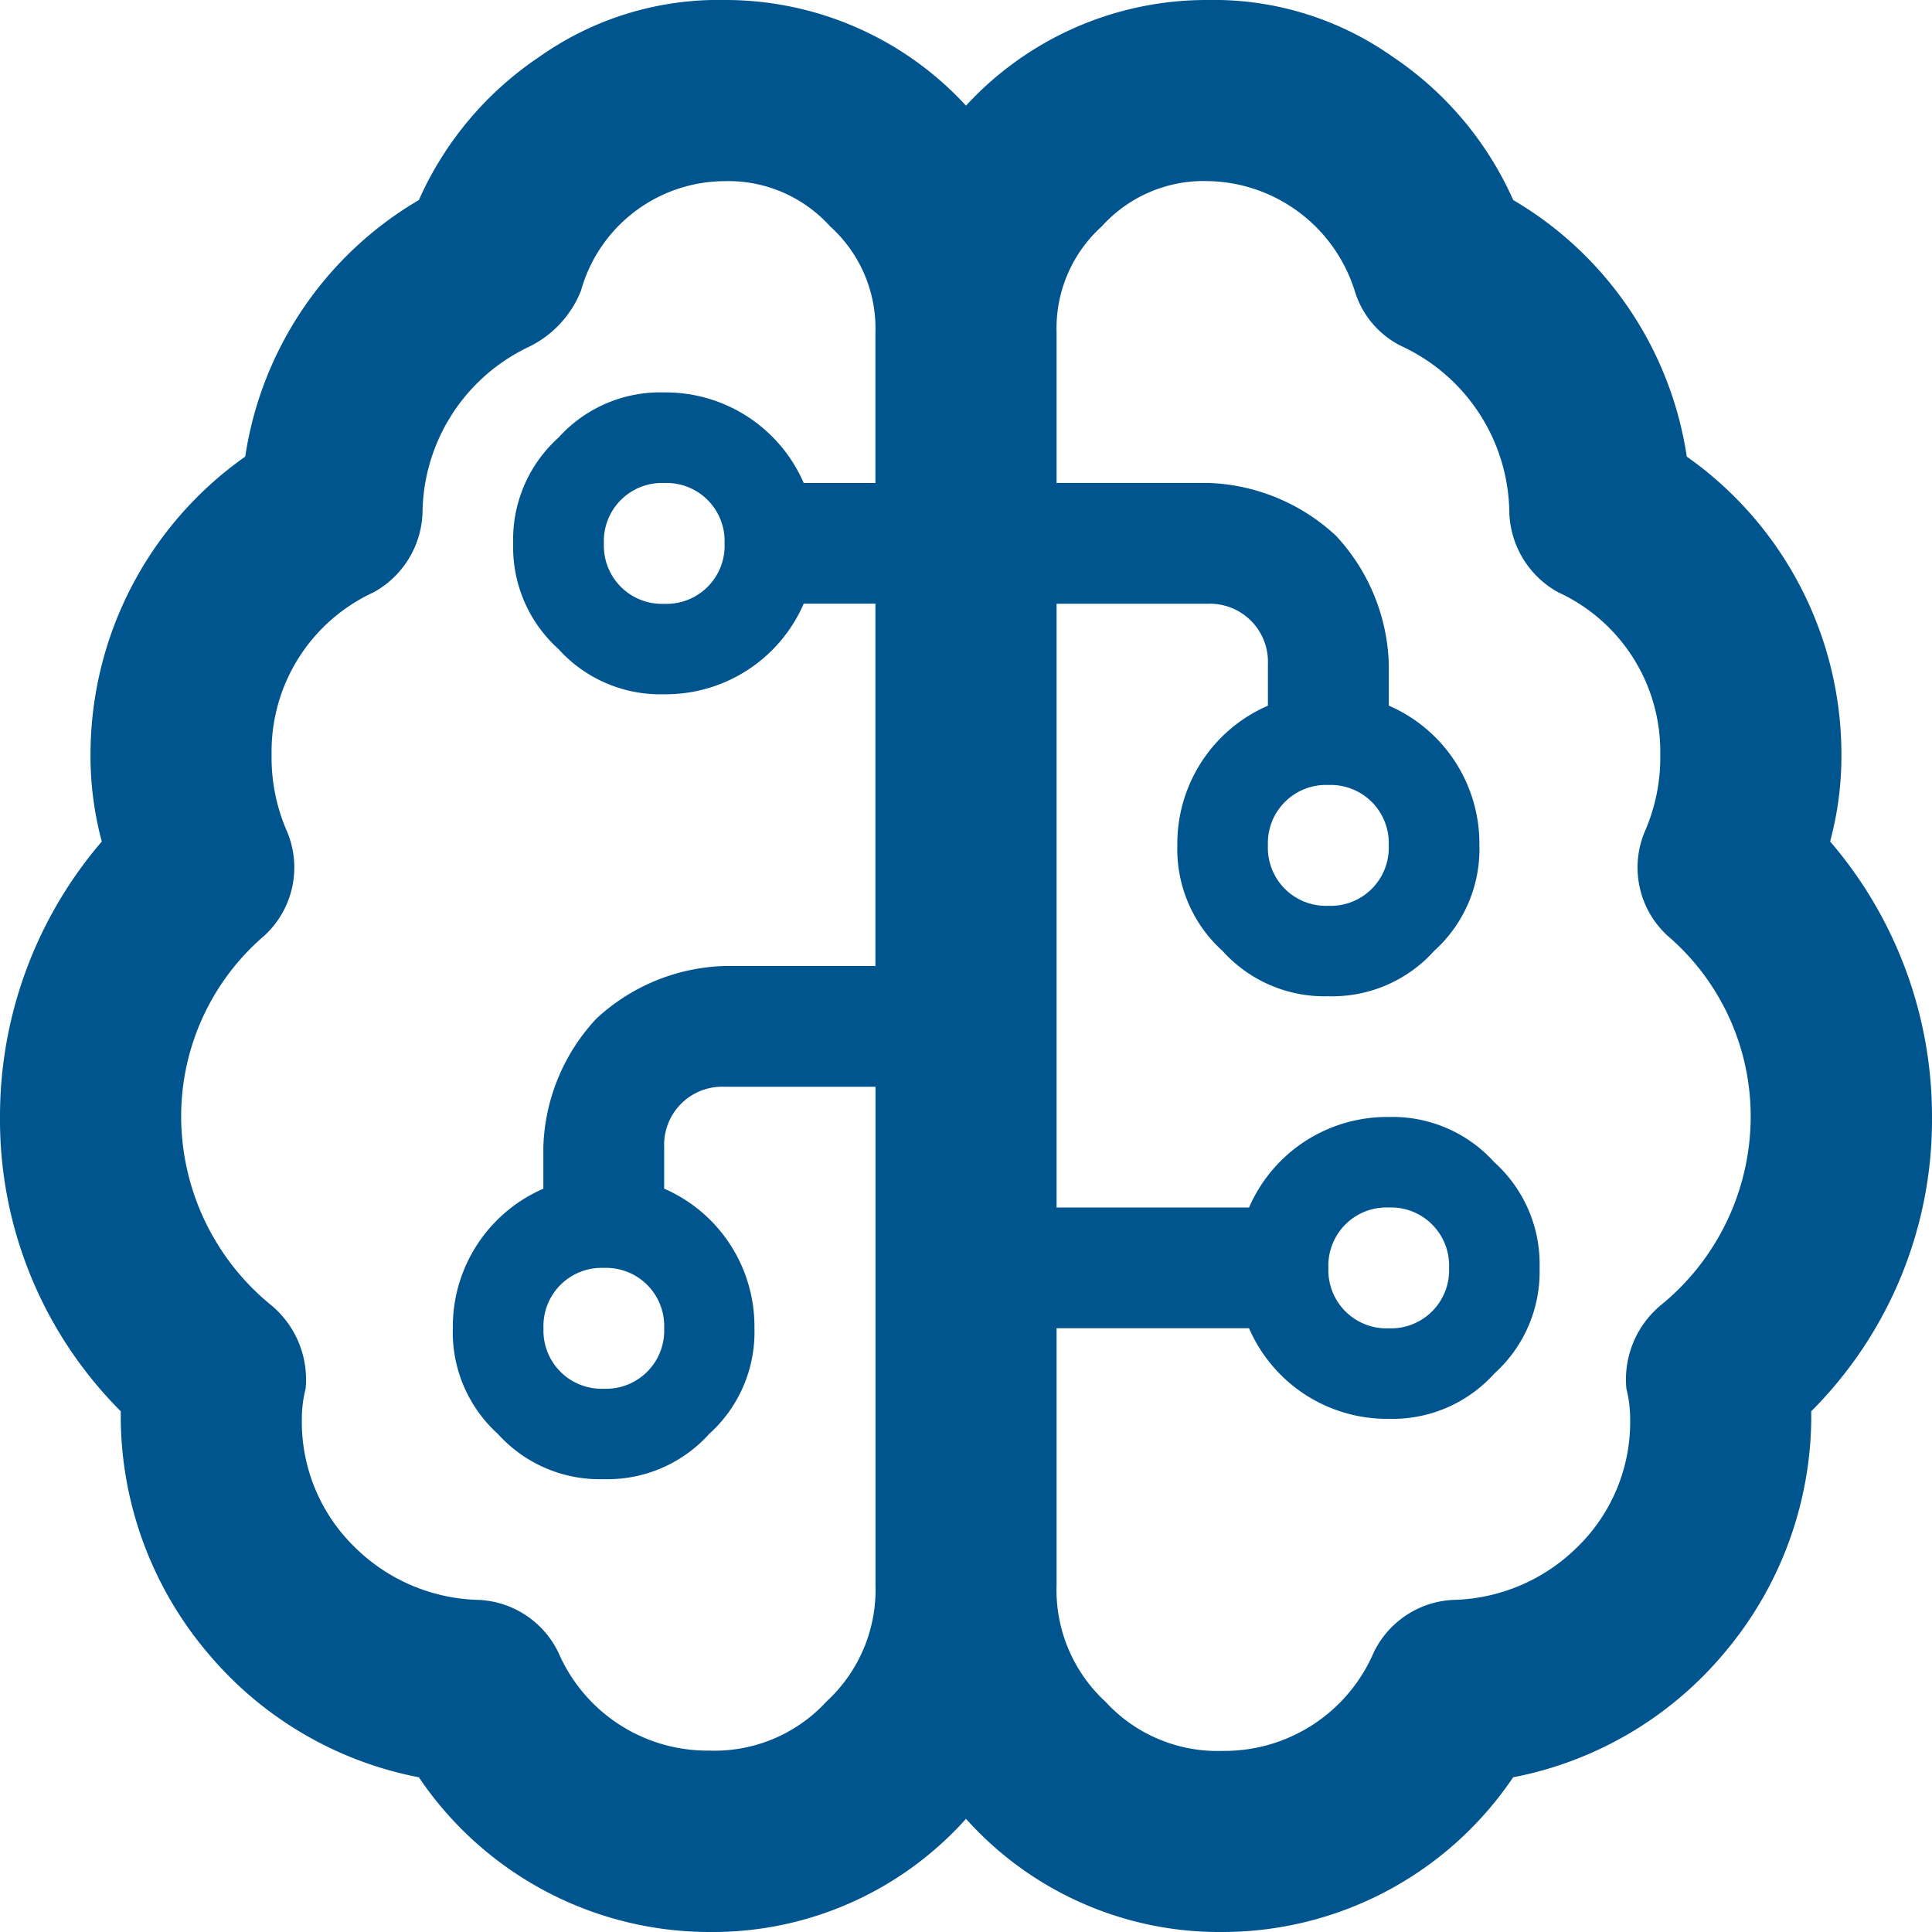 <svg xmlns="http://www.w3.org/2000/svg" width="26" height="26" viewBox="0 0 26 26">
  <path id="Path_34095" data-name="Path 34095" d="M9.75-20.312a1.844,1.844,0,0,1,1.422.609,1.844,1.844,0,0,1,.609,1.422v2.031h-.965a2.024,2.024,0,0,0-1.879-1.219,1.844,1.844,0,0,0-1.422.609,1.844,1.844,0,0,0-.609,1.422,1.844,1.844,0,0,0,.609,1.422,1.844,1.844,0,0,0,1.422.609,2.024,2.024,0,0,0,1.879-1.219h.965V-9.75H9.75a2.65,2.65,0,0,0-1.727.711,2.65,2.65,0,0,0-.711,1.727v.559A2.024,2.024,0,0,0,6.094-4.875,1.844,1.844,0,0,0,6.7-3.453a1.844,1.844,0,0,0,1.422.609,1.844,1.844,0,0,0,1.422-.609,1.844,1.844,0,0,0,.609-1.422A2.024,2.024,0,0,0,8.938-6.754v-.559a.782.782,0,0,1,.813-.812h2.031v6.7a2.045,2.045,0,0,1-.66,1.574,2.045,2.045,0,0,1-1.574.66A2.187,2.187,0,0,1,7.516-.508a1.254,1.254,0,0,0-1.066-.711A2.454,2.454,0,0,1,4.773-1.93a2.351,2.351,0,0,1-.711-1.727,1.669,1.669,0,0,1,.051-.406A1.3,1.3,0,0,0,3.656-5.18,3.279,3.279,0,0,1,2.438-7.719a3.2,3.2,0,0,1,1.117-2.437,1.246,1.246,0,0,0,.3-1.422,2.473,2.473,0,0,1-.2-1.016,2.358,2.358,0,0,1,1.371-2.184,1.271,1.271,0,0,0,.66-1.066,2.5,2.5,0,0,1,1.422-2.234,1.42,1.42,0,0,0,.711-.762A2.016,2.016,0,0,1,9.75-20.312ZM9.547,3.25A4.574,4.574,0,0,0,13,1.727,4.574,4.574,0,0,0,16.453,3.25a4.72,4.72,0,0,0,3.91-2.082A4.918,4.918,0,0,0,23.207-.508a4.939,4.939,0,0,0,1.168-3.148s0-.017,0-.051t0-.051A5.548,5.548,0,0,0,26-7.719a5.677,5.677,0,0,0-1.371-3.707,4.42,4.42,0,0,0,.152-1.168A4.905,4.905,0,0,0,22.7-16.605a4.839,4.839,0,0,0-2.336-3.453,4.536,4.536,0,0,0-1.625-1.93,4.17,4.17,0,0,0-2.488-.762A4.4,4.4,0,0,0,13-21.328,4.4,4.4,0,0,0,9.75-22.75a4.17,4.17,0,0,0-2.488.762,4.536,4.536,0,0,0-1.625,1.93A4.839,4.839,0,0,0,3.3-16.605a4.905,4.905,0,0,0-2.082,4.012,4.42,4.42,0,0,0,.152,1.168A5.677,5.677,0,0,0,0-7.719,5.548,5.548,0,0,0,1.625-3.758v.1A4.939,4.939,0,0,0,2.793-.508,4.918,4.918,0,0,0,5.637,1.168,4.72,4.72,0,0,0,9.547,3.25ZM16.453.813a2.045,2.045,0,0,1-1.574-.66,2.045,2.045,0,0,1-.66-1.574V-4.875h2.59a2.024,2.024,0,0,0,1.879,1.219,1.844,1.844,0,0,0,1.422-.609,1.844,1.844,0,0,0,.609-1.422,1.844,1.844,0,0,0-.609-1.422,1.844,1.844,0,0,0-1.422-.609A2.024,2.024,0,0,0,16.809-6.5h-2.59v-8.125H16.25a.782.782,0,0,1,.813.813v.559a2.024,2.024,0,0,0-1.219,1.879,1.844,1.844,0,0,0,.609,1.422,1.844,1.844,0,0,0,1.422.609A1.844,1.844,0,0,0,19.3-9.953a1.844,1.844,0,0,0,.609-1.422,2.024,2.024,0,0,0-1.219-1.879v-.559a2.65,2.65,0,0,0-.711-1.727,2.65,2.65,0,0,0-1.727-.711H14.219v-2.031a1.844,1.844,0,0,1,.609-1.422,1.844,1.844,0,0,1,1.422-.609,2.109,2.109,0,0,1,1.98,1.473,1.222,1.222,0,0,0,.66.762,2.5,2.5,0,0,1,1.422,2.234,1.271,1.271,0,0,0,.66,1.066,2.358,2.358,0,0,1,1.371,2.184,2.474,2.474,0,0,1-.2,1.016,1.246,1.246,0,0,0,.3,1.422,3.2,3.2,0,0,1,1.117,2.438A3.279,3.279,0,0,1,22.344-5.18a1.3,1.3,0,0,0-.457,1.117,1.67,1.67,0,0,1,.051.406,2.351,2.351,0,0,1-.711,1.727,2.454,2.454,0,0,1-1.676.711,1.254,1.254,0,0,0-1.066.711A2.187,2.187,0,0,1,16.453.813ZM8.938-16.25a.782.782,0,0,1,.813.813.782.782,0,0,1-.812.813.782.782,0,0,1-.812-.812A.782.782,0,0,1,8.938-16.25ZM8.125-5.687a.782.782,0,0,1,.813.813.782.782,0,0,1-.812.813.782.782,0,0,1-.812-.812A.782.782,0,0,1,8.125-5.687Zm8.938-5.687a.782.782,0,0,1,.813-.812.782.782,0,0,1,.813.813.782.782,0,0,1-.812.813A.782.782,0,0,1,17.063-11.375ZM18.688-6.5a.782.782,0,0,1,.813.813.782.782,0,0,1-.812.813.782.782,0,0,1-.812-.812A.782.782,0,0,1,18.688-6.5Z" transform="translate(0 22.75)" fill="#00558f"/>
</svg>
